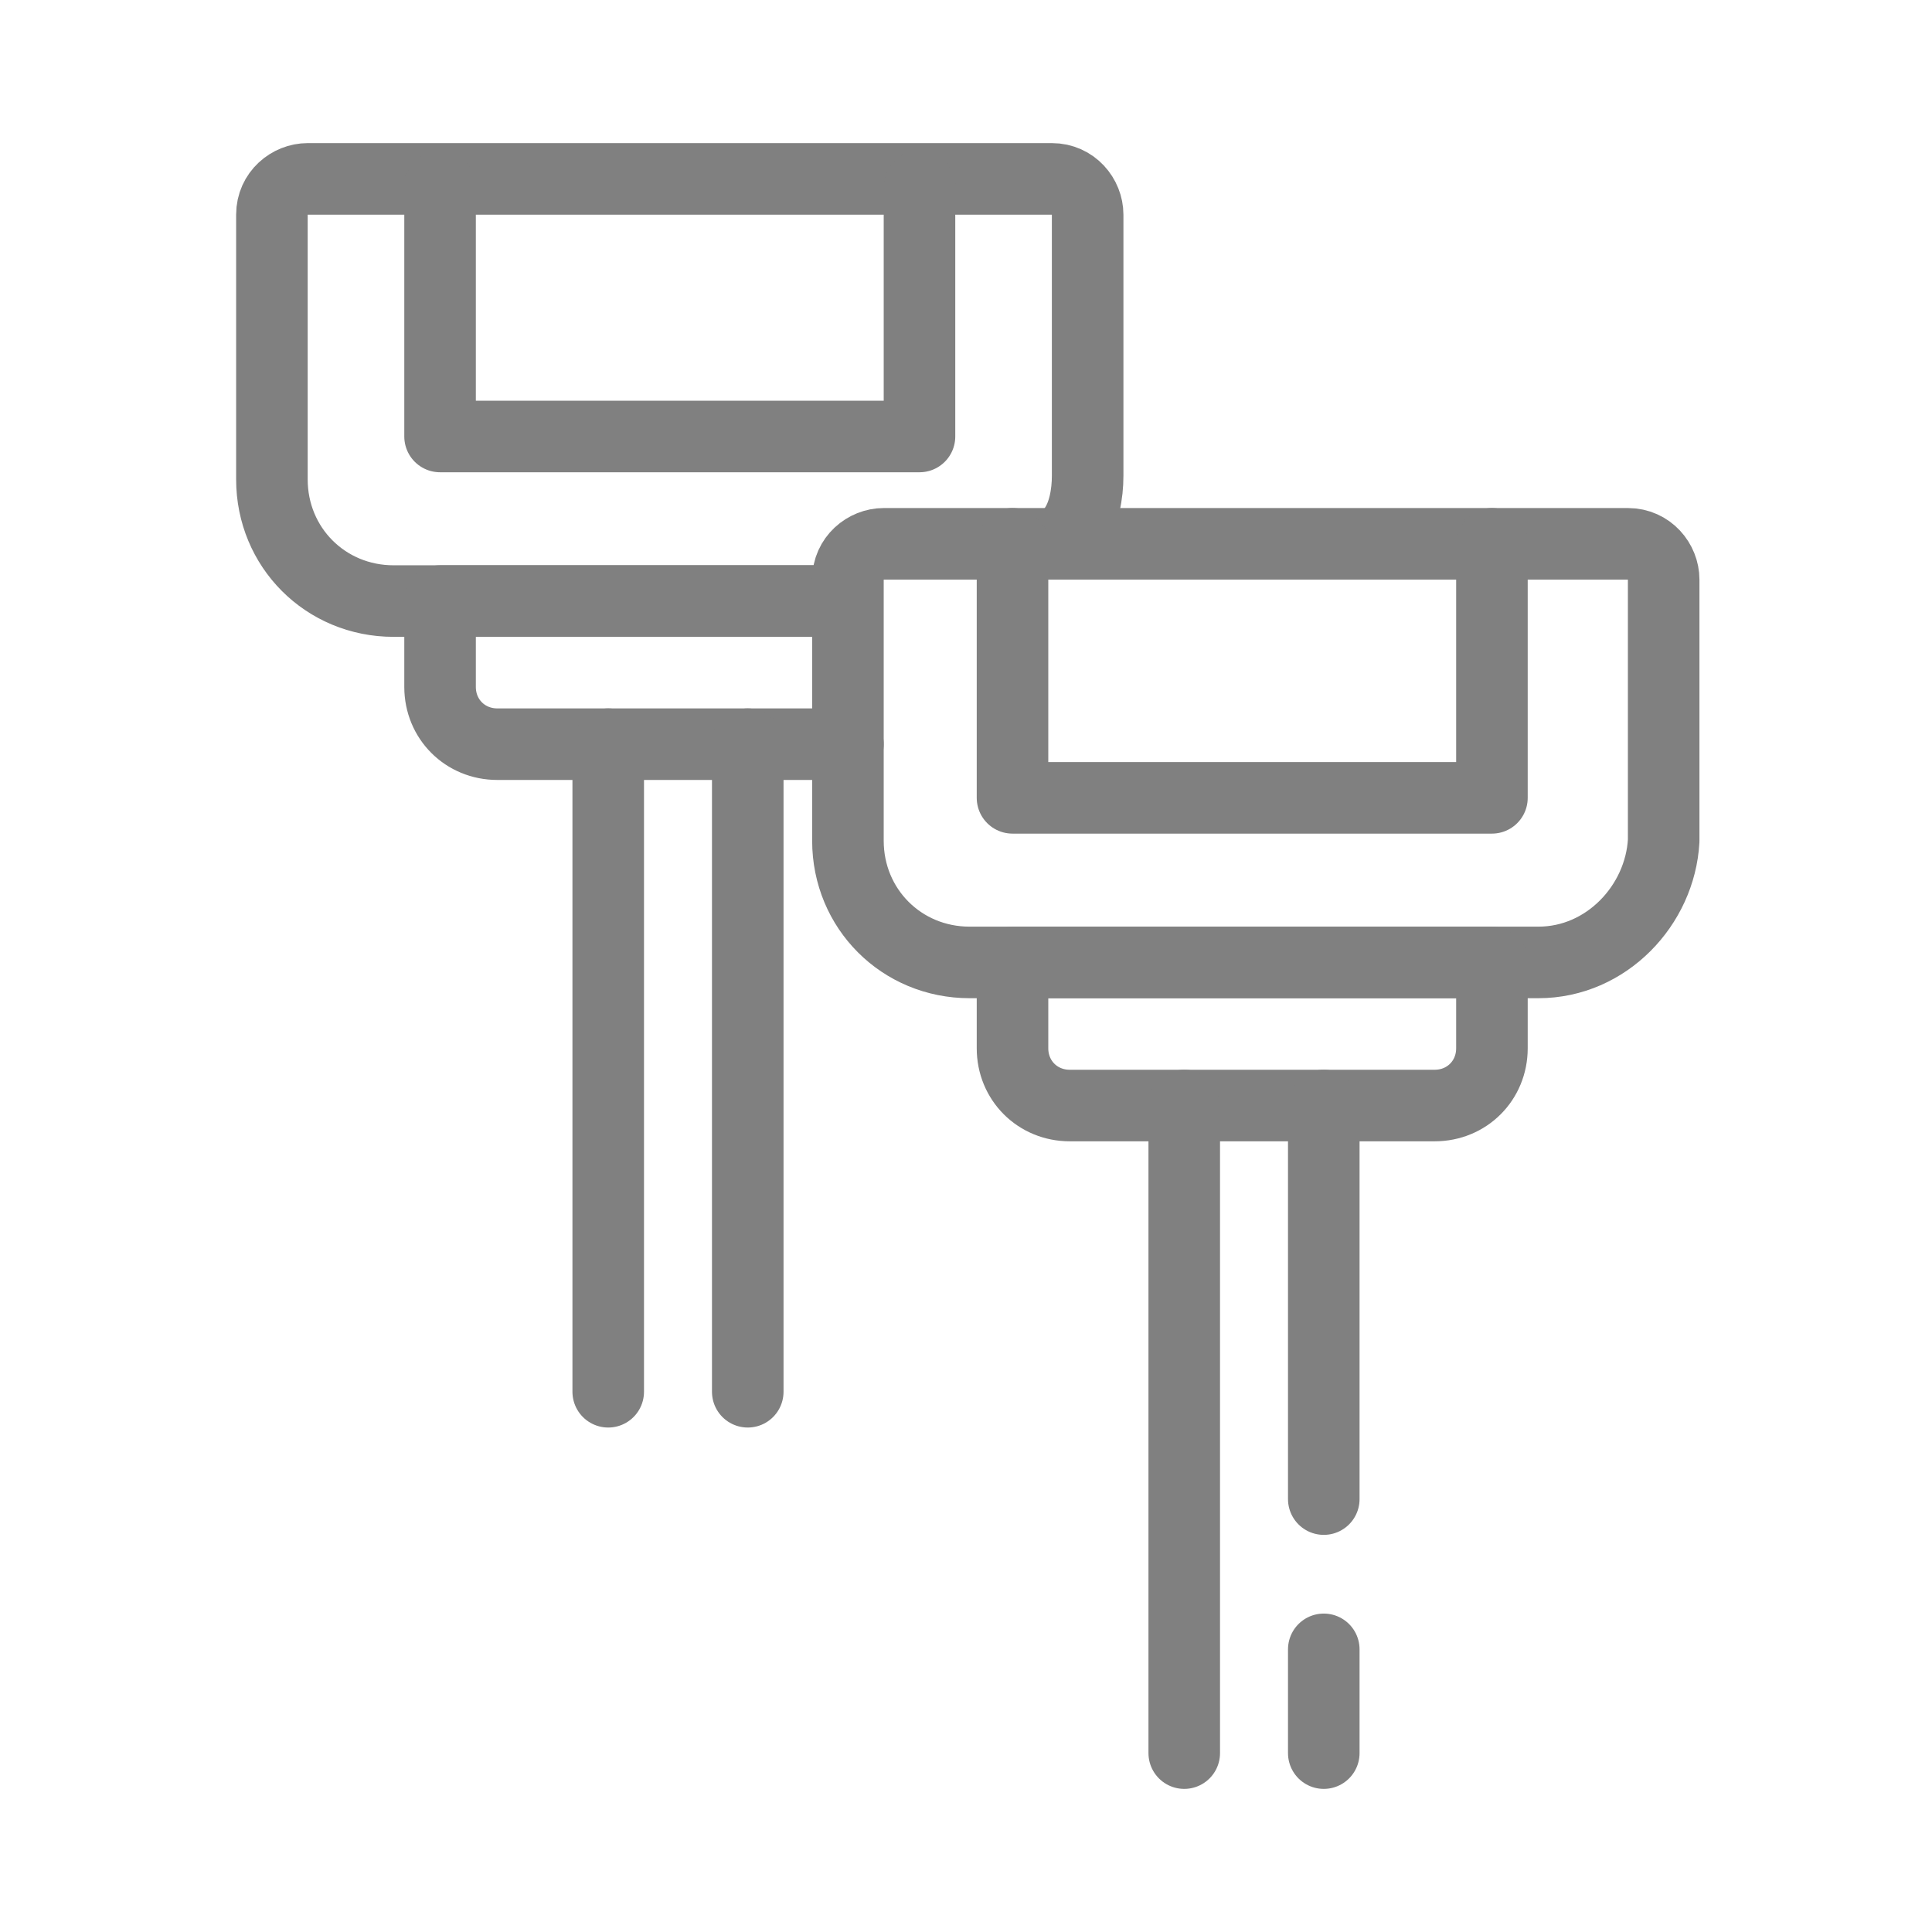 <?xml version="1.0" encoding="utf-8"?>
<!-- Generator: Adobe Illustrator 26.5.0, SVG Export Plug-In . SVG Version: 6.00 Build 0)  -->
<svg version="1.1" id="Layer_2_00000072970353959449066850000000937761847066080411_"
	 xmlns="http://www.w3.org/2000/svg" xmlns:xlink="http://www.w3.org/1999/xlink" x="0px" y="0px" viewBox="0 0 54 54"
	 style="enable-background:new 0 0 54 54;" xml:space="preserve">
<style type="text/css">
	.st0{fill:none;stroke:#808080;stroke-width:2;stroke-linecap:round;stroke-linejoin:round;stroke-miterlimit:10;}
</style>
<g>
	<g>
		<path class="st0" d="M23.6,16.8H11c-1.9,0-3.4-1.5-3.4-3.4V6c0-0.6,0.5-1,1-1h20.8c0.6,0,1,0.5,1,1v7.3c0,0.5-0.1,1.1-0.4,1.5"/>
		<polyline class="st0" points="25.7,5.2 25.7,12.2 12.3,12.2 12.3,5.2 		"/>
		<path class="st0" d="M23.1,16.8H12.3v2.4c0,0.9,0.7,1.6,1.6,1.6h9.8"/>
		<g>
			<line class="st0" x1="20.9" y1="20.8" x2="20.9" y2="38.9"/>
			<line class="st0" x1="17" y1="38.9" x2="17" y2="20.8"/>
		</g>
	</g>
	<path class="st0" d="M43,26.9H27.1c-1.9,0-3.4-1.5-3.4-3.4v-7.3c0-0.6,0.5-1,1-1h20.8c0.6,0,1,0.5,1,1v7.3
		C46.4,25.3,44.9,26.9,43,26.9z"/>
	<polyline class="st0" points="41.7,15.2 41.7,22.3 28.3,22.3 28.3,15.2 	"/>
	<path class="st0" d="M41.7,26.9H28.3v2.4c0,0.9,0.7,1.6,1.6,1.6h10.2c0.9,0,1.6-0.7,1.6-1.6V26.9z"/>
	<g>
		<line class="st0" x1="37" y1="46.1" x2="37" y2="49"/>
		<line class="st0" x1="37" y1="30.9" x2="37" y2="41.9"/>
		<line class="st0" x1="33.1" y1="49" x2="33.1" y2="30.9"/>
	</g>
</g>
</svg>
